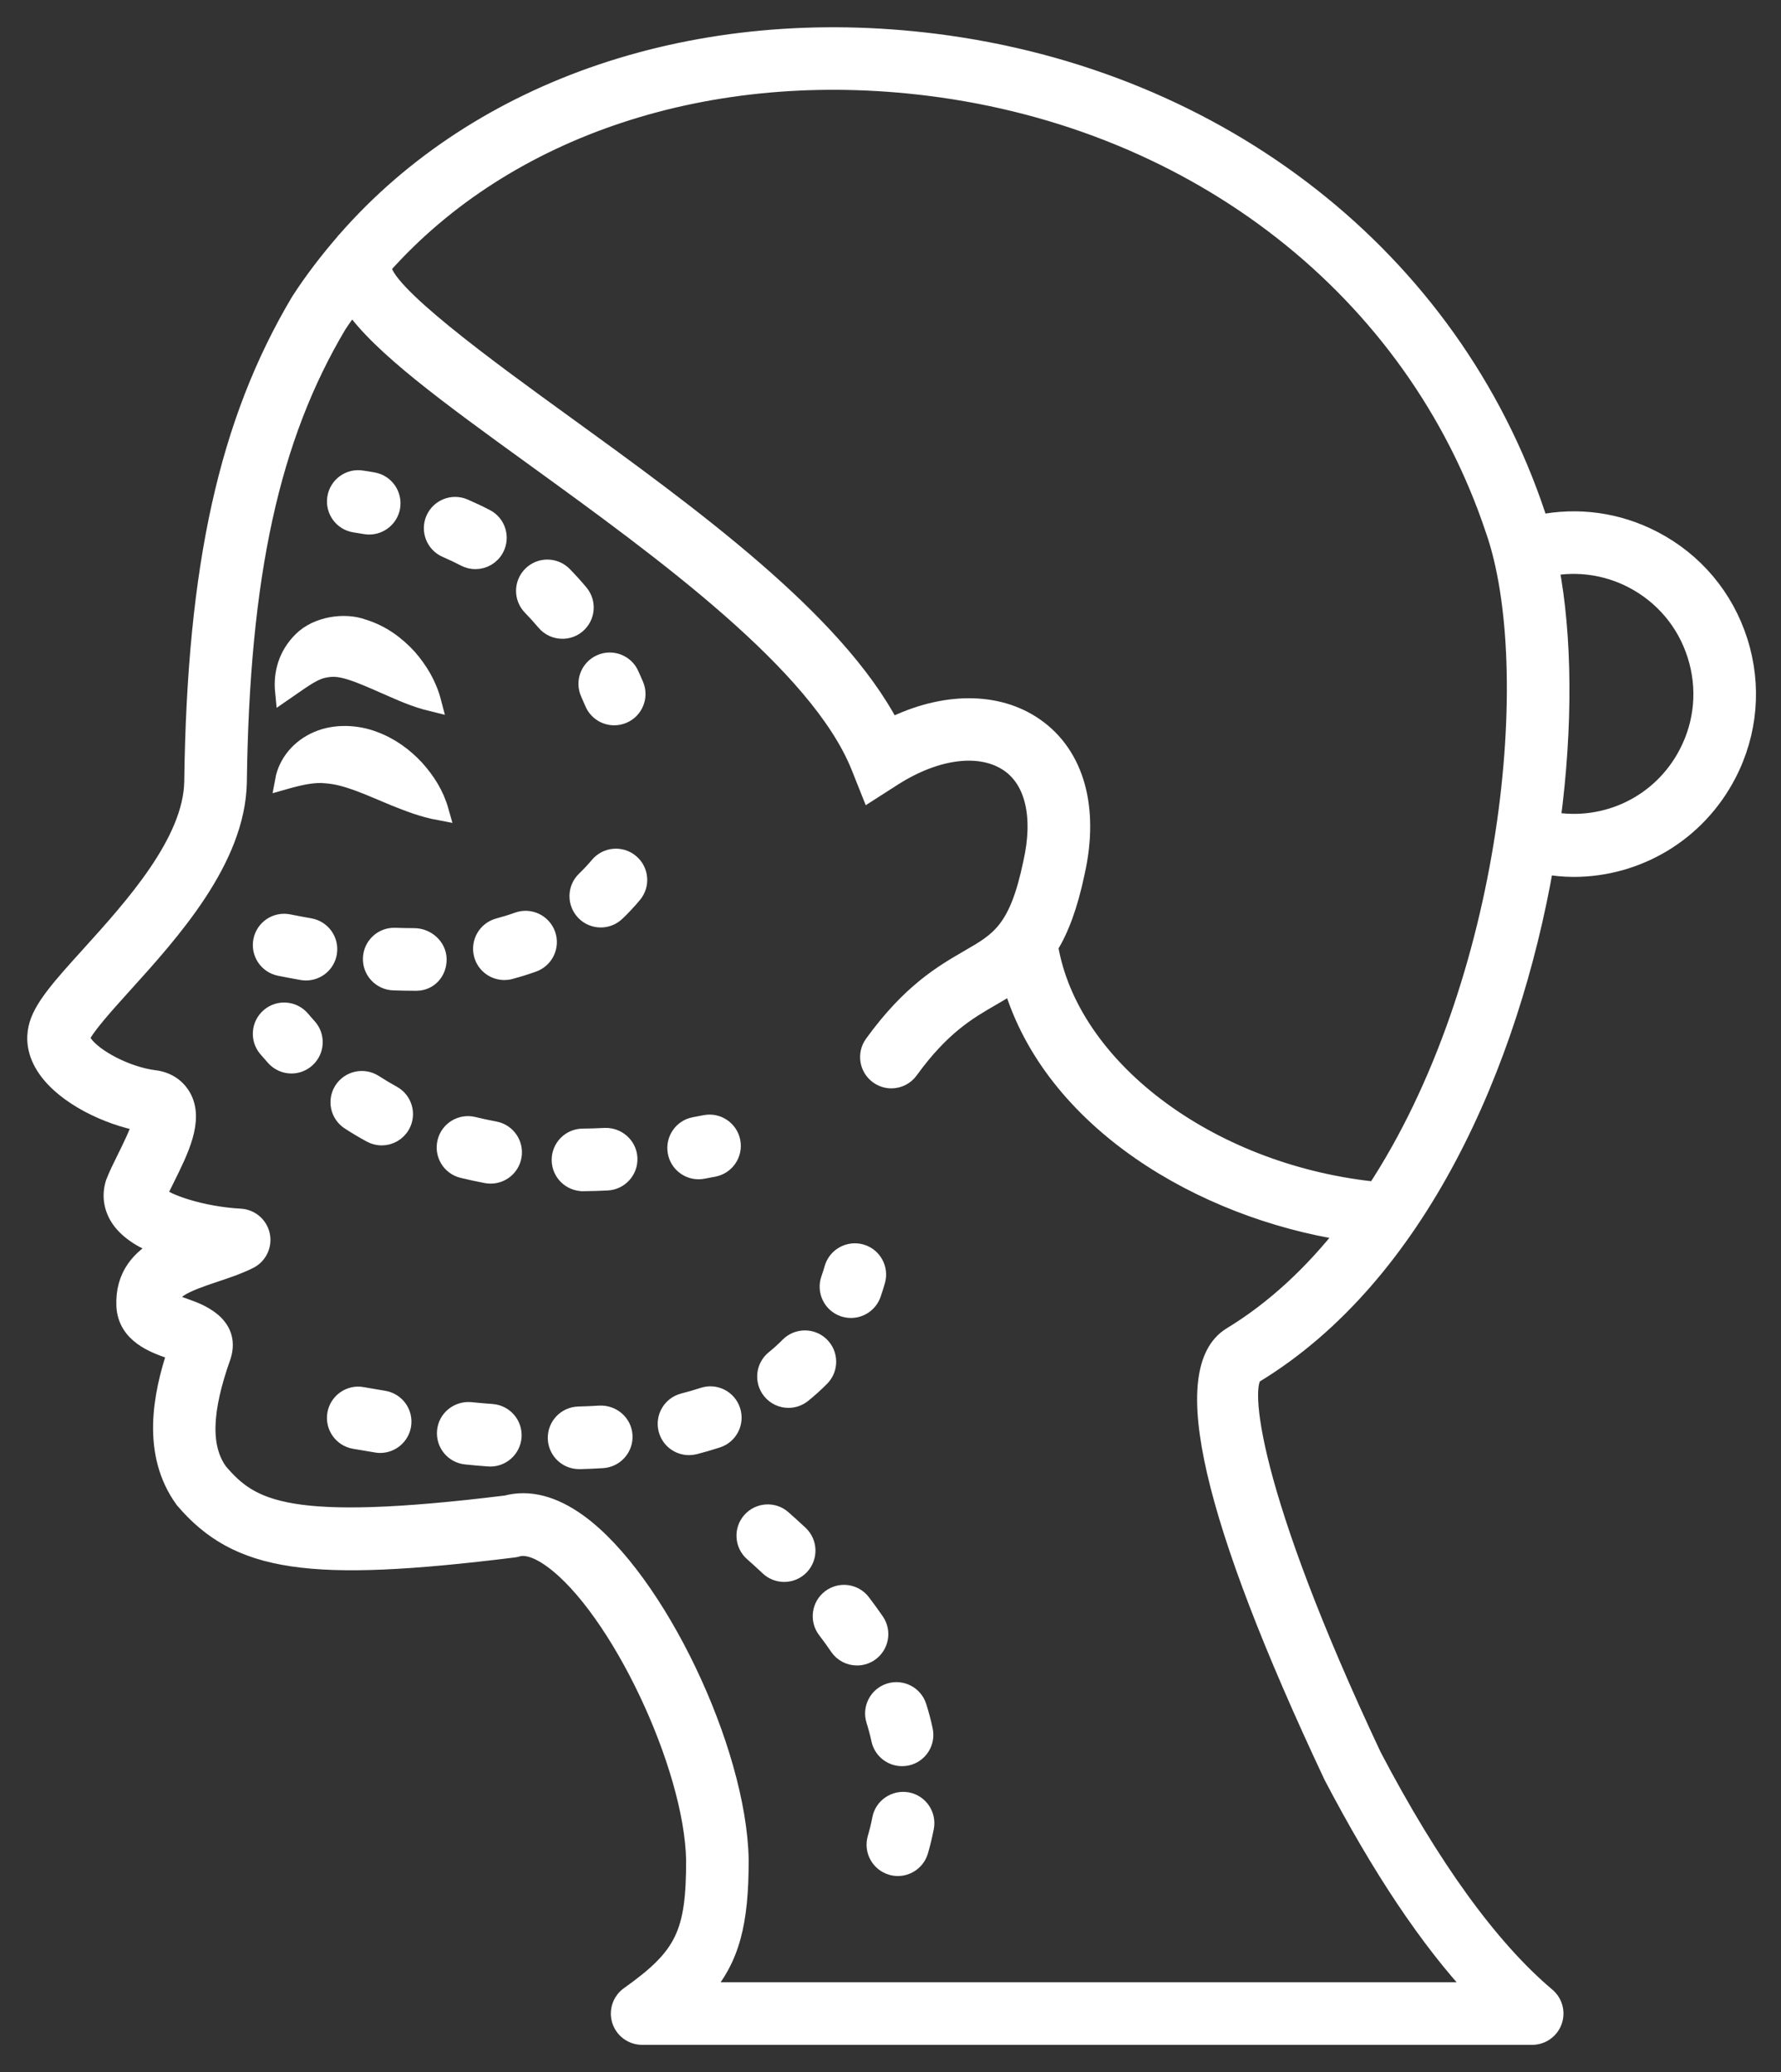 <svg width="49" height="57" viewBox="0 0 49 57" fill="none" xmlns="http://www.w3.org/2000/svg">
<rect x="0" y="0" width="49" height="57" fill="#333333" stroke="none"/>
<path d="M7.818 19.026C7.77 18.539 7.896 18.031 8.312 17.62C8.733 17.203 9.481 17.096 9.983 17.281C10.508 17.442 10.903 17.747 11.22 18.09C11.528 18.444 11.768 18.841 11.893 19.322C11.407 19.204 11.018 19.021 10.643 18.858C10.274 18.696 9.931 18.542 9.636 18.451C9.329 18.359 9.141 18.341 8.852 18.411C8.556 18.488 8.226 18.746 7.818 19.026Z" fill="white" stroke="white" stroke-width="0.5"/>
<path d="M47.836 17.647C47.45 16.431 46.614 15.438 45.481 14.851C44.502 14.343 43.409 14.196 42.348 14.412C42.322 14.329 42.297 14.242 42.269 14.163C39.922 7.14 33.581 2.164 25.723 1.177C19.198 0.359 13.202 2.412 9.535 6.601C9.524 6.615 9.508 6.623 9.497 6.638C9.493 6.644 9.492 6.65 9.488 6.656C9.041 7.172 8.622 7.715 8.248 8.295C6.272 11.619 5.396 15.572 5.319 21.509C5.285 23.168 3.669 24.954 2.49 26.258C1.677 27.156 1.14 27.75 1.029 28.291C0.972 28.547 0.97 28.947 1.286 29.4C1.811 30.153 2.97 30.699 3.897 30.871C3.822 31.154 3.583 31.633 3.456 31.888C3.34 32.122 3.235 32.337 3.156 32.542C3.047 32.879 3.1 33.229 3.305 33.528C3.544 33.875 3.971 34.123 4.439 34.299C3.872 34.612 3.414 35.089 3.452 35.932C3.498 36.709 4.244 36.971 4.69 37.128C4.739 37.145 4.798 37.166 4.854 37.187C4.46 38.373 4.135 39.973 5.06 41.248C6.554 43.001 8.503 43.292 14.128 42.595C14.162 42.591 14.197 42.584 14.229 42.574C14.54 42.481 14.928 42.694 15.198 42.891C17.019 44.215 19.076 48.553 19.127 51.167C19.129 53.193 18.824 53.82 17.314 54.892C17.096 55.046 17.004 55.324 17.085 55.577C17.166 55.828 17.402 56 17.667 56H42.154C42.41 56 42.64 55.84 42.728 55.599C42.816 55.357 42.744 55.087 42.548 54.922C40.977 53.597 39.362 51.364 37.76 48.307C34.345 41.052 34.102 38.053 34.512 37.8C39.009 35.07 41.546 29.233 42.495 23.799C42.762 23.845 43.03 23.872 43.296 23.872C45.037 23.872 46.682 22.914 47.524 21.289C48.111 20.156 48.222 18.862 47.836 17.647ZM33.874 36.757C32.382 37.677 33.318 41.738 36.666 48.849C38.001 51.398 39.308 53.353 40.634 54.777H19.314C20.111 53.878 20.35 52.886 20.348 51.152C20.288 48.123 18.052 43.453 15.917 41.9C15.218 41.392 14.551 41.221 13.93 41.386C7.898 42.128 6.906 41.529 6.019 40.492C5.539 39.828 5.564 38.82 6.108 37.294C6.375 36.423 5.445 36.096 5.094 35.973C4.967 35.928 4.765 35.858 4.673 35.799C4.697 35.479 5.024 35.314 5.902 35.022C6.222 34.916 6.554 34.805 6.853 34.655C7.101 34.531 7.234 34.256 7.178 33.984C7.121 33.712 6.89 33.513 6.613 33.498C5.544 33.44 4.551 33.092 4.339 32.869C4.395 32.741 4.47 32.591 4.55 32.43C4.946 31.633 5.356 30.809 5.014 30.186C4.923 30.021 4.698 29.735 4.224 29.685C3.489 29.587 2.585 29.125 2.288 28.698C2.226 28.61 2.219 28.562 2.224 28.546C2.28 28.309 2.925 27.596 3.396 27.075C4.705 25.628 6.497 23.646 6.541 21.527C6.615 15.815 7.44 12.044 9.286 8.936C9.412 8.741 9.551 8.556 9.687 8.368C10.468 9.51 12.34 10.87 14.743 12.609C18.212 15.122 22.53 18.248 23.665 21.089L23.939 21.776L24.562 21.377C25.771 20.602 27.003 20.457 27.776 20.999C28.457 21.477 28.686 22.473 28.4 23.74C28.015 25.588 27.506 25.883 26.662 26.37C25.946 26.784 25.056 27.299 24.029 28.72C23.832 28.994 23.893 29.375 24.167 29.573C24.275 29.651 24.4 29.689 24.523 29.689C24.713 29.689 24.9 29.601 25.019 29.435C25.893 28.226 26.626 27.801 27.273 27.427C27.471 27.312 27.664 27.2 27.849 27.077C28.959 30.832 33.072 33.263 37.037 33.878C36.127 35.037 35.077 36.027 33.874 36.757ZM37.836 32.779C37.802 32.769 37.772 32.751 37.736 32.746C33.204 32.239 29.423 29.368 28.862 26.041C29.151 25.572 29.4 24.933 29.595 24.001C29.993 22.235 29.586 20.776 28.478 20C27.436 19.269 25.958 19.283 24.508 20.004C22.966 17.055 18.993 14.178 15.461 11.62C13.462 10.172 10.452 7.991 10.522 7.321C13.921 3.496 19.495 1.626 25.571 2.388C32.959 3.317 38.913 7.976 41.114 14.558C42.454 18.36 41.593 27.075 37.836 32.779ZM46.439 20.726C45.714 22.125 44.193 22.849 42.682 22.584C43.032 19.954 43.004 17.489 42.643 15.597C43.415 15.454 44.209 15.566 44.92 15.934C45.763 16.372 46.385 17.111 46.671 18.015C46.959 18.921 46.876 19.883 46.439 20.726Z" fill="white" stroke="white" stroke-width="0.5"/>
<path d="M7.818 21.469C7.905 20.996 8.245 20.576 8.744 20.364C9.242 20.152 9.821 20.193 10.276 20.364C10.74 20.535 11.117 20.815 11.422 21.142C11.723 21.476 11.967 21.851 12.098 22.317C11.62 22.228 11.234 22.07 10.866 21.925C10.502 21.774 10.166 21.625 9.855 21.511C9.541 21.397 9.27 21.32 8.963 21.297C8.652 21.264 8.284 21.336 7.818 21.469Z" fill="white" stroke="white" stroke-width="0.5"/>
<path d="M11.389 27.004C11.203 27.004 11.013 27 10.821 26.993C10.484 26.979 10.221 26.694 10.235 26.358C10.249 26.021 10.531 25.757 10.87 25.772C11.048 25.779 11.194 25.78 11.398 25.782C11.732 25.782 12.034 26.05 12.038 26.385C12.043 26.723 11.802 27 11.464 27.004H11.389ZM8.419 26.721C8.385 26.721 8.349 26.718 8.314 26.712C8.11 26.676 7.904 26.637 7.698 26.596C7.367 26.53 7.152 26.208 7.218 25.877C7.284 25.546 7.605 25.332 7.937 25.398C8.135 25.438 8.33 25.474 8.523 25.508C8.855 25.566 9.078 25.882 9.02 26.215C8.969 26.512 8.711 26.721 8.419 26.721ZM13.876 26.709C13.606 26.709 13.358 26.529 13.286 26.255C13.2 25.929 13.393 25.594 13.719 25.507C13.902 25.458 14.08 25.403 14.253 25.341C14.57 25.227 14.92 25.391 15.035 25.709C15.149 26.027 14.984 26.377 14.666 26.491C14.46 26.565 14.25 26.63 14.034 26.688C13.981 26.703 13.928 26.709 13.876 26.709ZM16.529 25.263C16.368 25.263 16.207 25.2 16.088 25.075C15.854 24.831 15.862 24.444 16.106 24.211C16.235 24.087 16.359 23.954 16.478 23.813C16.696 23.555 17.081 23.521 17.339 23.739C17.598 23.956 17.631 24.342 17.413 24.599C17.266 24.774 17.113 24.939 16.951 25.093C16.833 25.207 16.68 25.263 16.529 25.263Z" fill="white" stroke="white" stroke-width="0.5"/>
<path d="M10.158 14.454C10.123 14.454 10.087 14.451 10.052 14.445C9.957 14.428 9.86 14.413 9.763 14.398C9.43 14.347 9.201 14.035 9.253 13.701C9.304 13.368 9.616 13.138 9.949 13.191C10.055 13.206 10.159 13.223 10.264 13.242C10.596 13.3 10.818 13.617 10.76 13.95C10.707 14.246 10.449 14.454 10.158 14.454Z" fill="white" stroke="white" stroke-width="0.5"/>
<path d="M15.474 17.322C15.299 17.322 15.126 17.248 15.005 17.104C14.881 16.957 14.754 16.816 14.623 16.682C14.386 16.44 14.39 16.053 14.632 15.817C14.872 15.581 15.259 15.585 15.496 15.826C15.649 15.983 15.798 16.147 15.942 16.319C16.159 16.578 16.125 16.963 15.866 17.18C15.752 17.276 15.612 17.322 15.474 17.322ZM13.08 15.406C12.985 15.406 12.889 15.384 12.799 15.337C12.63 15.249 12.457 15.167 12.281 15.091C11.971 14.958 11.828 14.598 11.961 14.288C12.095 13.978 12.454 13.835 12.764 13.969C12.968 14.057 13.167 14.151 13.362 14.252C13.662 14.407 13.778 14.777 13.622 15.076C13.514 15.286 13.301 15.406 13.08 15.406Z" fill="white" stroke="white" stroke-width="0.5"/>
<path d="M16.898 19.702C16.66 19.702 16.434 19.562 16.335 19.328C16.297 19.238 16.258 19.15 16.219 19.062C16.08 18.755 16.216 18.393 16.524 18.254C16.83 18.114 17.193 18.251 17.332 18.559C17.376 18.655 17.419 18.754 17.462 18.854C17.593 19.165 17.447 19.523 17.136 19.654C17.058 19.686 16.977 19.702 16.898 19.702Z" fill="white" stroke="white" stroke-width="0.5"/>
<path d="M8.019 29.28C7.852 29.28 7.686 29.212 7.565 29.078C7.493 28.998 7.423 28.918 7.352 28.835C7.133 28.578 7.164 28.192 7.421 27.973C7.678 27.754 8.064 27.786 8.283 28.043C8.344 28.116 8.408 28.188 8.471 28.258C8.697 28.508 8.678 28.895 8.428 29.121C8.311 29.227 8.165 29.28 8.019 29.28Z" fill="white" stroke="white" stroke-width="0.5"/>
<path d="M16.039 32.517C15.705 32.517 15.432 32.249 15.428 31.914C15.424 31.576 15.695 31.299 16.032 31.296C16.234 31.294 16.439 31.288 16.646 31.277C16.98 31.265 17.27 31.519 17.287 31.857C17.304 32.194 17.044 32.481 16.707 32.498C16.485 32.509 16.264 32.516 16.046 32.518C16.044 32.517 16.041 32.517 16.039 32.517ZM13.5 32.309C13.463 32.309 13.426 32.306 13.387 32.299C13.165 32.257 12.945 32.21 12.729 32.157C12.401 32.077 12.201 31.745 12.282 31.418C12.361 31.09 12.693 30.89 13.021 30.97C13.214 31.017 13.411 31.06 13.611 31.097C13.943 31.159 14.161 31.478 14.1 31.809C14.045 32.104 13.789 32.309 13.5 32.309ZM10.501 31.258C10.402 31.258 10.301 31.233 10.208 31.182C10.008 31.073 9.814 30.958 9.623 30.834C9.339 30.652 9.257 30.273 9.44 29.99C9.623 29.707 10.001 29.626 10.285 29.807C10.452 29.914 10.621 30.016 10.796 30.112C11.092 30.274 11.2 30.646 11.037 30.941C10.926 31.143 10.716 31.258 10.501 31.258Z" fill="white" stroke="white" stroke-width="0.5"/>
<path d="M19.22 32.19C18.931 32.19 18.674 31.984 18.62 31.69C18.559 31.358 18.777 31.039 19.109 30.978L19.404 30.922C19.736 30.857 20.055 31.073 20.121 31.404C20.185 31.735 19.97 32.056 19.639 32.121L19.332 32.179C19.294 32.187 19.257 32.19 19.22 32.19Z" fill="white" stroke="white" stroke-width="0.5"/>
<path d="M15.932 40.163C15.602 40.163 15.33 39.899 15.321 39.568C15.312 39.23 15.579 38.95 15.916 38.941C16.115 38.936 16.311 38.927 16.504 38.915C16.84 38.902 17.131 39.15 17.152 39.487C17.173 39.824 16.917 40.114 16.58 40.136C16.373 40.149 16.162 40.158 15.948 40.164C15.942 40.163 15.937 40.163 15.932 40.163ZM13.49 40.092C13.475 40.092 13.459 40.092 13.443 40.09C13.238 40.075 13.031 40.057 12.822 40.035C12.485 40.002 12.241 39.703 12.274 39.367C12.306 39.032 12.606 38.791 12.942 38.819C13.143 38.839 13.341 38.857 13.538 38.871C13.875 38.898 14.126 39.191 14.1 39.528C14.074 39.848 13.806 40.092 13.49 40.092ZM18.956 39.778C18.683 39.778 18.435 39.595 18.364 39.318C18.28 38.991 18.478 38.659 18.805 38.575C18.992 38.527 19.175 38.474 19.353 38.416C19.675 38.31 20.019 38.486 20.123 38.807C20.228 39.129 20.053 39.474 19.732 39.578C19.529 39.644 19.321 39.705 19.107 39.76C19.056 39.772 19.006 39.778 18.956 39.778ZM10.459 39.718C10.426 39.718 10.393 39.716 10.36 39.709C10.158 39.676 9.955 39.642 9.75 39.606C9.418 39.547 9.196 39.23 9.254 38.898C9.313 38.566 9.632 38.342 9.962 38.403C10.162 38.438 10.361 38.472 10.558 38.505C10.891 38.559 11.117 38.873 11.062 39.207C11.013 39.505 10.753 39.718 10.459 39.718ZM21.693 38.478C21.514 38.478 21.338 38.4 21.217 38.25C21.005 37.987 21.047 37.602 21.309 37.391C21.45 37.277 21.584 37.156 21.71 37.028C21.947 36.789 22.334 36.786 22.574 37.023C22.814 37.26 22.817 37.647 22.58 37.888C22.422 38.048 22.253 38.2 22.076 38.343C21.963 38.433 21.828 38.478 21.693 38.478ZM23.412 36.005C23.345 36.005 23.277 35.993 23.21 35.971C22.892 35.86 22.724 35.511 22.835 35.193C22.869 35.094 22.901 34.994 22.931 34.891C23.025 34.567 23.365 34.383 23.688 34.474C24.013 34.568 24.199 34.907 24.105 35.231C24.07 35.355 24.031 35.476 23.99 35.595C23.901 35.847 23.664 36.005 23.412 36.005Z" fill="white" stroke="white" stroke-width="0.5"/>
<path d="M24.703 51.356C24.646 51.356 24.588 51.348 24.531 51.331C24.207 51.236 24.022 50.897 24.116 50.573C24.169 50.394 24.212 50.215 24.246 50.037C24.309 49.705 24.63 49.491 24.961 49.551C25.292 49.614 25.509 49.934 25.446 50.266C25.404 50.483 25.352 50.7 25.289 50.917C25.21 51.183 24.967 51.356 24.703 51.356ZM24.818 48.334C24.536 48.334 24.283 48.138 24.221 47.852C24.183 47.674 24.135 47.495 24.079 47.316C23.978 46.994 24.158 46.651 24.48 46.55C24.803 46.45 25.145 46.629 25.245 46.95C25.313 47.165 25.37 47.38 25.415 47.595C25.487 47.925 25.277 48.25 24.947 48.321C24.904 48.33 24.86 48.334 24.818 48.334ZM23.58 45.564C23.384 45.564 23.192 45.471 23.074 45.298C22.968 45.142 22.855 44.984 22.735 44.828C22.53 44.559 22.583 44.176 22.851 43.971C23.12 43.767 23.503 43.819 23.707 44.088C23.84 44.262 23.965 44.435 24.084 44.608C24.274 44.886 24.202 45.267 23.923 45.458C23.819 45.529 23.698 45.564 23.58 45.564ZM21.575 43.266C21.425 43.266 21.274 43.211 21.157 43.101C21.016 42.968 20.87 42.836 20.719 42.702C20.466 42.479 20.442 42.093 20.665 41.84C20.889 41.587 21.275 41.562 21.527 41.786C21.688 41.928 21.843 42.069 21.993 42.209C22.239 42.44 22.251 42.827 22.02 43.074C21.9 43.202 21.738 43.266 21.575 43.266Z" fill="white" stroke="white" stroke-width="0.5"/>
</svg>

